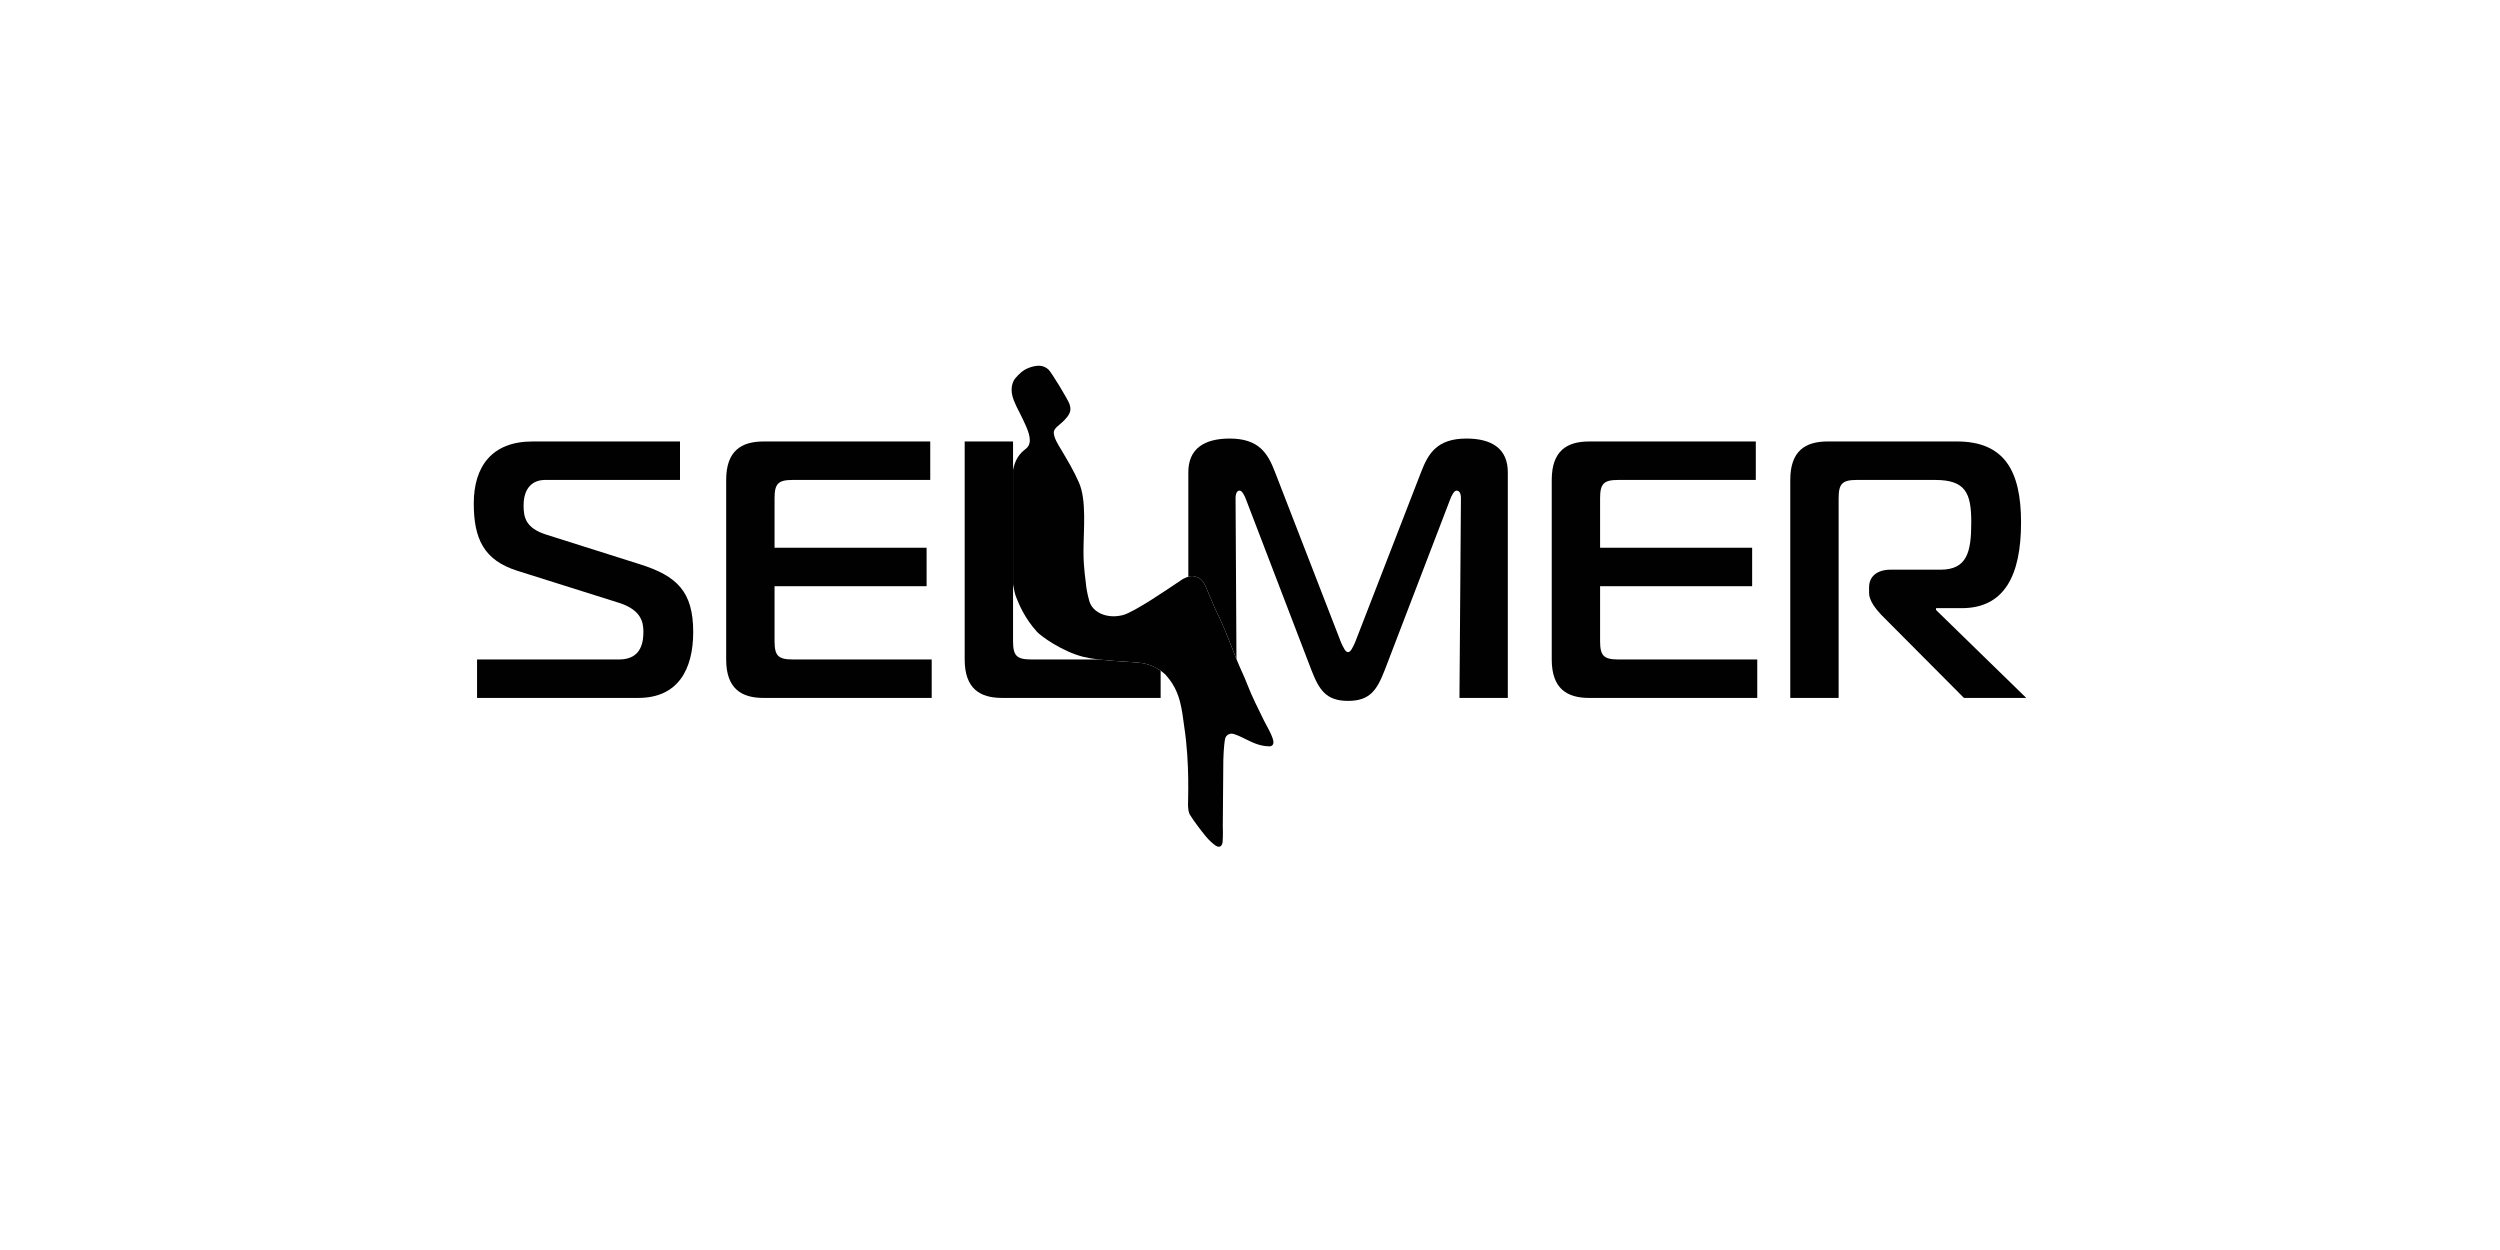 <?xml version="1.0" encoding="UTF-8"?>
<svg id="Ebene_1" data-name="Ebene 1" xmlns="http://www.w3.org/2000/svg" viewBox="0 0 400 200">
  <defs>
    <style>
      .cls-1, .cls-2 {
        fill: #010101;
      }

      .cls-2 {
        fill-rule: evenodd;
      }
    </style>
  </defs>
  <path class="cls-1" d="M175.766,105.513h-10.749c-2.344,0-2.93-.585-2.93-2.93v-31.946h-7.738v34.876c0,4.689,2.461,6.154,5.979,6.154h25.375v-4.356c-.854-.598-1.956-1.103-3.227-1.251-1.533-.175-4.301-.255-6.71-.547"/>
  <path class="cls-1" d="M102.357,90.272l-15.005-4.747c-3.282-1.054-3.577-2.813-3.577-4.631,0-2.93,1.523-4.104,3.457-4.104h21.569v-6.154h-23.616c-6.51,0-9.381,4.045-9.381,9.905,0,5.627,1.581,9.087,6.975,10.785l16.178,5.1c3.577,1.112,3.987,3.049,3.987,4.631,0,1.407-.175,4.456-3.868,4.456h-22.746v6.154h25.792c6.332,0,8.793-4.514,8.793-10.552,0-6.445-2.581-8.967-8.56-10.843"/>
  <path class="cls-1" d="M123.929,102.583v-8.793h24.328v-6.154h-24.328v-7.916c0-2.344.585-2.93,2.93-2.93h21.98v-6.154h-26.672c-3.518,0-5.979,1.465-5.979,6.157v28.722c0,4.689,2.461,6.154,5.979,6.154h26.905v-6.154h-22.216c-2.341-.003-2.927-.589-2.927-2.933"/>
  <path class="cls-1" d="M309.767,97.6v-.294h4.104c6.859,0,9.498-5.274,9.498-13.718,0-8.207-2.639-12.954-10.257-12.954h-20.69c-3.518,0-5.979,1.465-5.979,6.154v34.876h7.738v-31.943c0-2.344.585-2.93,2.93-2.93h12.486c4.925,0,5.805,2.108,5.805,6.797s-.644,7.561-4.922,7.561h-7.971c-2.286,0-3.457,1.171-3.457,2.813v.938c0,1.171,1.054,2.519,1.934,3.457l13.245,13.307h9.966l-14.429-14.064Z"/>
  <path class="cls-1" d="M256.015,102.583v-8.793h24.328v-6.154h-24.328v-7.916c0-2.344.585-2.93,2.93-2.93h21.983v-6.154h-26.672c-3.518,0-5.979,1.465-5.979,6.157v28.722c0,4.689,2.461,6.154,5.979,6.154h26.905v-6.154h-22.216c-2.344-.003-2.93-.589-2.93-2.933"/>
  <path class="cls-1" d="M234.621,70.168c-4.689,0-6.096,2.403-7.211,5.274l-10.61,27.374c-.411.88-.702,1.523-1.112,1.523s-.702-.647-1.112-1.523l-10.61-27.374c-1.112-2.872-2.519-5.274-7.211-5.274-4.104,0-6.623,1.64-6.623,5.394v16.719c.181-.058.33-.091.404-.1.359-.045.708.055,1.119.21.941.356,1.332,1.656,1.775,2.684.482,1.112.834,2.034,1.274,2.914,1.206,2.399,2.108,4.948,3.13,7.451l-.142-25.712c0-.175,0-1.232.647-1.232.411,0,.821.88.996,1.348l10.494,27.374c1.232,3.166,2.344,4.925,5.863,4.925s4.631-1.759,5.863-4.925l10.494-27.374c.175-.469.589-1.348.996-1.348.236,0,.705.116.705,1.232l-.236,31.946h7.738v-36.115c-.006-3.751-2.526-5.391-6.629-5.391"/>
  <path class="cls-2" d="M202.283,115.385c-.909-1.863-1.969-3.916-2.791-6.063-.2-.524-.43-1.064-.666-1.575-1.488-3.221-2.542-6.619-4.123-9.763-.44-.876-.792-1.798-1.274-2.914-.446-1.028-.838-2.328-1.775-2.684-.411-.155-.757-.255-1.119-.21-.23.029-1.061.255-1.704.753-1.627,1.08-7.337,5.022-9.177,5.488-2.564.647-4.857-.437-5.365-2.254-.288-1.025-.508-2.154-.54-2.762-.026-.449-.391-2.464-.391-5.1,0-3.547.527-8.253-.728-11.098-.847-1.927-1.863-3.606-2.849-5.277-.32-.54-1.329-2.024-1.154-2.91.116-.569,1.012-1.135,1.397-1.517.44-.44,1.087-1.077,1.213-1.759.065-.356,0-.734-.129-1.119-.236-.686-2.894-5.1-3.386-5.53-.207-.178-.44-.33-.708-.43-.301-.113-.644-.165-1.051-.136-.715.052-1.497.34-2.063.666-.527.307-1.491,1.271-1.698,1.698-.741,1.52-.146,2.914.424,4.123.323.689.715,1.368.999,2.005.44.973,1.368,2.671,1.096,3.871-.236,1.041-.99.873-1.898,2.315-.369.582-.592,1.281-.737,1.998v18.29c.146.863.304,1.552.482,2.008.511,1.294,1.403,3.421,3.337,5.572.624.695,4,3.15,7.396,4.013,2.632.669,7.069.728,9.174.973,1.691.197,3.085,1.022,3.99,1.869,1.814,1.976,2.286,3.952,2.581,5.472.23,1.193.204,1.371.417,2.768.951,6.176.582,12.156.621,12.709.032.485.055,1.09.333,1.53.213.336.375.556.514.779.472.663,1.924,2.69,2.739,3.425.226.2.485.453.799.666.75.504,1.093-.006,1.148-.582.091-.922.032-2.532.032-2.532l.084-10.591s.068-2.409.291-3.386c.113-.492.576-.786.993-.802.508-.016,1.672.576,2.354.912,1.271.627,2.27,1.08,3.699,1.119.543.013.679-.362.686-.669-.016-.847-1.232-2.868-1.471-3.36"/>
</svg>